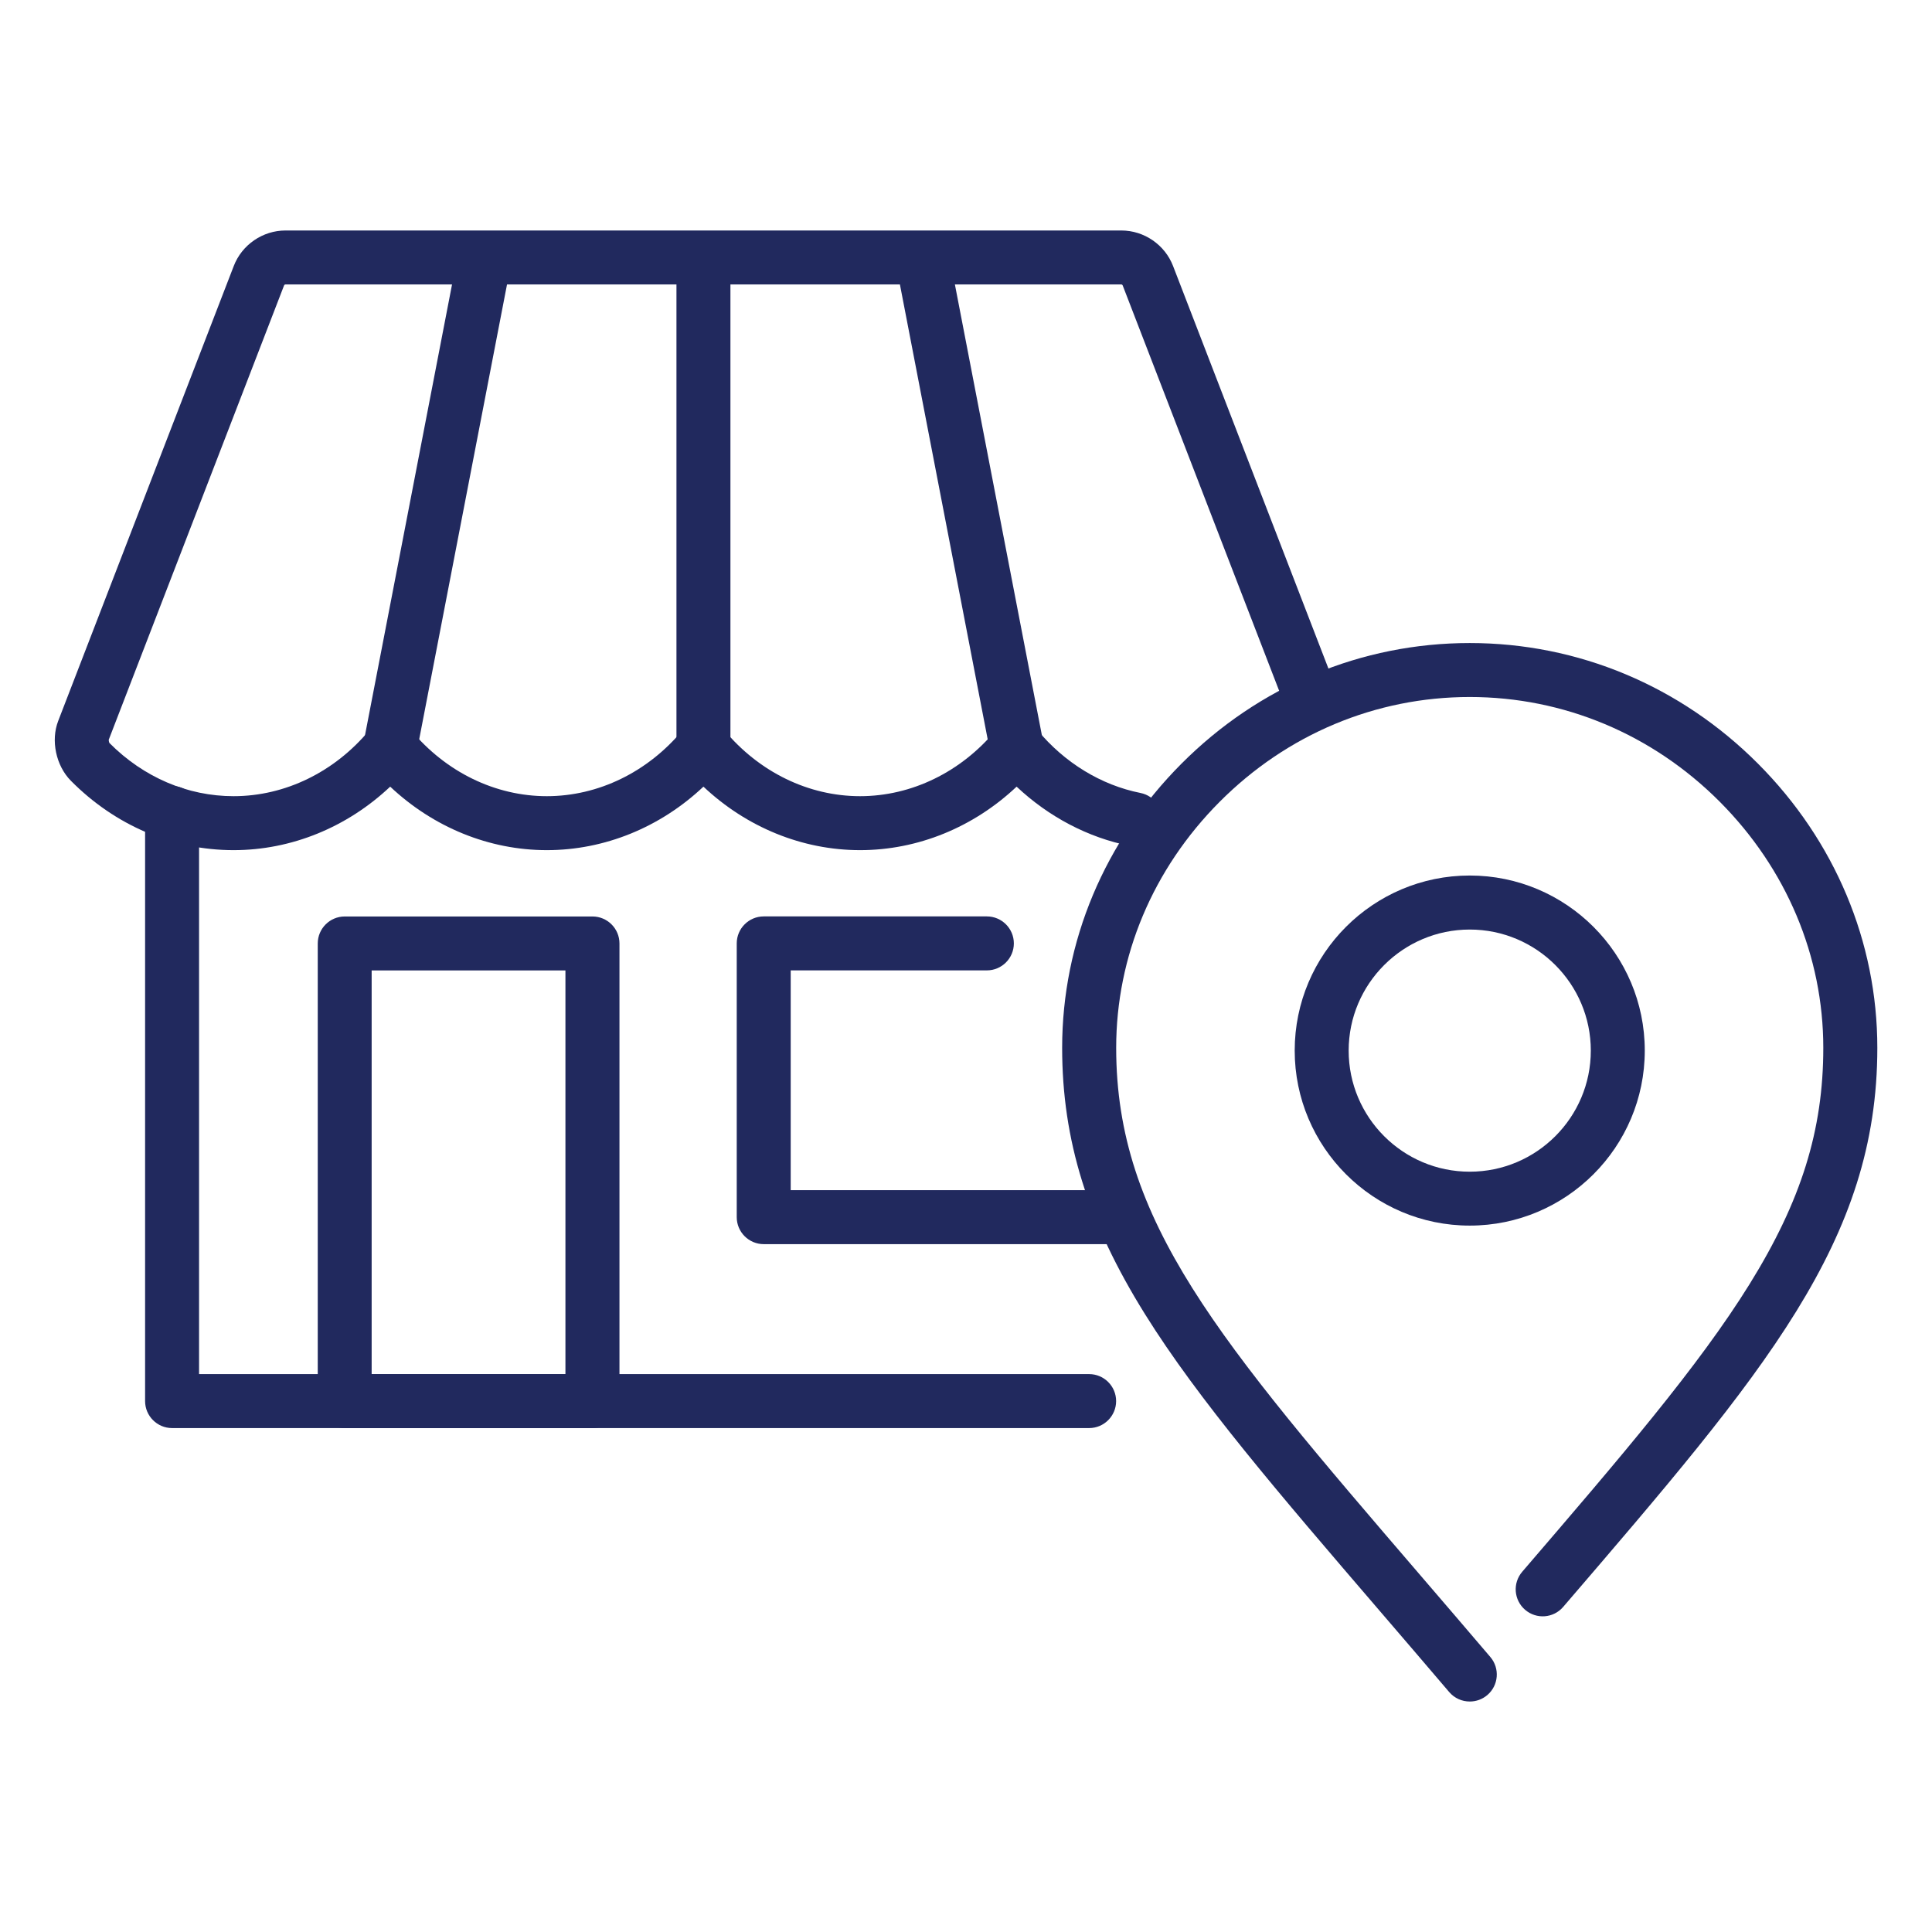 <?xml version="1.0" encoding="UTF-8"?><svg id="a" xmlns="http://www.w3.org/2000/svg" viewBox="0 0 300 300"><defs><style>.b{fill:#21295e;stroke-width:0px;}</style></defs><path class="b" d="M169.12,221.75H26.72c-2.31,0-4.19-1.88-4.19-4.19v-91.32c0-2.31,1.88-4.19,4.19-4.19s4.19,1.88,4.19,4.19v87.13h138.21c2.31,0,4.19,1.88,4.19,4.19s-1.88,4.19-4.19,4.19h0Z"/><path class="b" d="M92,221.76h-38.47c-2.31,0-4.19-1.88-4.19-4.19v-71.07c0-2.31,1.88-4.19,4.19-4.19h38.47c2.31,0,4.19,1.88,4.19,4.19v71.07c0,2.31-1.88,4.19-4.19,4.19ZM57.71,213.38h30.09v-62.69h-30.09s0,62.69,0,62.69Z"/><path class="b" d="M133.55,132.01c-8.97,0-17.62-3.55-24.32-9.86-6.7,6.32-15.35,9.86-24.32,9.86s-17.62-3.55-24.32-9.86c-6.7,6.32-15.35,9.86-24.32,9.86-9.42,0-18.39-3.83-25.27-10.78-2.31-2.34-3.14-6.25-1.96-9.29l27.26-70.64c1.27-3.3,4.5-5.51,8.03-5.51h129.79c3.53,0,6.76,2.21,8.03,5.51l24.76,64.15c.83,2.16-.24,4.58-2.4,5.42-2.16.83-4.58-.24-5.42-2.4l-24.76-64.15c-.04-.09-.12-.15-.22-.15H44.33c-.1,0-.18.06-.22.15l-27.23,70.56c0,.14.05.38.12.5,5.29,5.32,12.13,8.25,19.27,8.25,7.99,0,15.68-3.74,21.1-10.27.8-.96,1.98-1.51,3.22-1.51s2.43.55,3.22,1.51c5.42,6.53,13.11,10.27,21.1,10.27s15.68-3.74,21.1-10.27c.8-.96,1.98-1.51,3.22-1.51s2.43.55,3.22,1.51c5.42,6.53,13.11,10.27,21.1,10.27s15.68-3.74,21.1-10.27c.8-.96,1.98-1.51,3.22-1.51s2.43.55,3.22,1.51c4.22,5.09,9.91,8.56,16,9.77,2.27.45,3.74,2.66,3.29,4.93-.45,2.27-2.66,3.74-4.93,3.29-6.5-1.29-12.6-4.51-17.59-9.2-6.7,6.32-15.35,9.86-24.32,9.86h0Z"/><path class="b" d="M60.59,120.23c-.26,0-.53-.03-.8-.08-2.27-.44-3.76-2.64-3.32-4.91l14.35-74.32c.44-2.27,2.64-3.76,4.91-3.32s3.76,2.64,3.32,4.91l-14.35,74.32c-.39,2-2.14,3.4-4.11,3.4Z"/><path class="b" d="M109.23,120.23c-2.31,0-4.19-1.88-4.19-4.19V43.5c0-2.31,1.88-4.19,4.19-4.19s4.19,1.88,4.19,4.19v72.54c0,2.31-1.88,4.19-4.19,4.19Z"/><path class="b" d="M157.87,120.23c-1.97,0-3.72-1.39-4.11-3.4l-14.48-75.04c-.44-2.27,1.05-4.47,3.32-4.91,2.27-.44,4.47,1.05,4.91,3.32l14.48,75.04c.44,2.27-1.05,4.47-3.32,4.91-.27.05-.54.08-.8.08Z"/><path class="b" d="M173.14,193.19h-54.55c-2.31,0-4.19-1.88-4.19-4.19v-42.51c0-2.31,1.88-4.19,4.19-4.19h34.65c2.31,0,4.19,1.88,4.19,4.19s-1.88,4.19-4.19,4.19h-30.46v34.13h50.36c2.31,0,4.19,1.88,4.19,4.19s-1.88,4.19-4.19,4.19h0Z"/><path class="b" d="M228.22,264.21c-1.19,0-2.36-.5-3.19-1.47-3.76-4.42-7.32-8.56-10.77-12.58-15.75-18.34-28.19-32.82-36.46-46.09-8.9-14.27-12.87-27.03-12.87-41.36,0-16.46,6.57-32.13,18.51-44.11,12.04-12.09,27.95-18.75,44.78-18.75s32.73,6.66,44.78,18.75c11.93,11.98,18.51,27.65,18.51,44.11,0,30.01-17.32,50.19-48.78,86.81-1.51,1.76-4.15,1.96-5.91.45s-1.96-4.15-.45-5.91c15.29-17.8,27.36-31.86,35.29-44.64,8.03-12.94,11.46-23.92,11.46-36.71,0-14.23-5.71-27.8-16.06-38.2-10.46-10.5-24.25-16.28-38.84-16.28s-28.38,5.78-38.84,16.28c-10.36,10.4-16.06,23.96-16.06,38.2,0,26.91,15.81,45.32,47.31,81.99,3.45,4.02,7.02,8.17,10.79,12.6,1.5,1.76,1.29,4.41-.47,5.91-.79.67-1.75,1-2.72,1h0Z"/><path class="b" d="M228.22,190.31c-14.99,0-27.18-12.19-27.18-27.18s12.19-27.18,27.18-27.18,27.18,12.19,27.18,27.18-12.19,27.18-27.18,27.18ZM228.22,144.34c-10.36,0-18.8,8.43-18.8,18.8s8.43,18.8,18.8,18.8,18.8-8.43,18.8-18.8-8.43-18.8-18.8-18.8Z"/></svg>